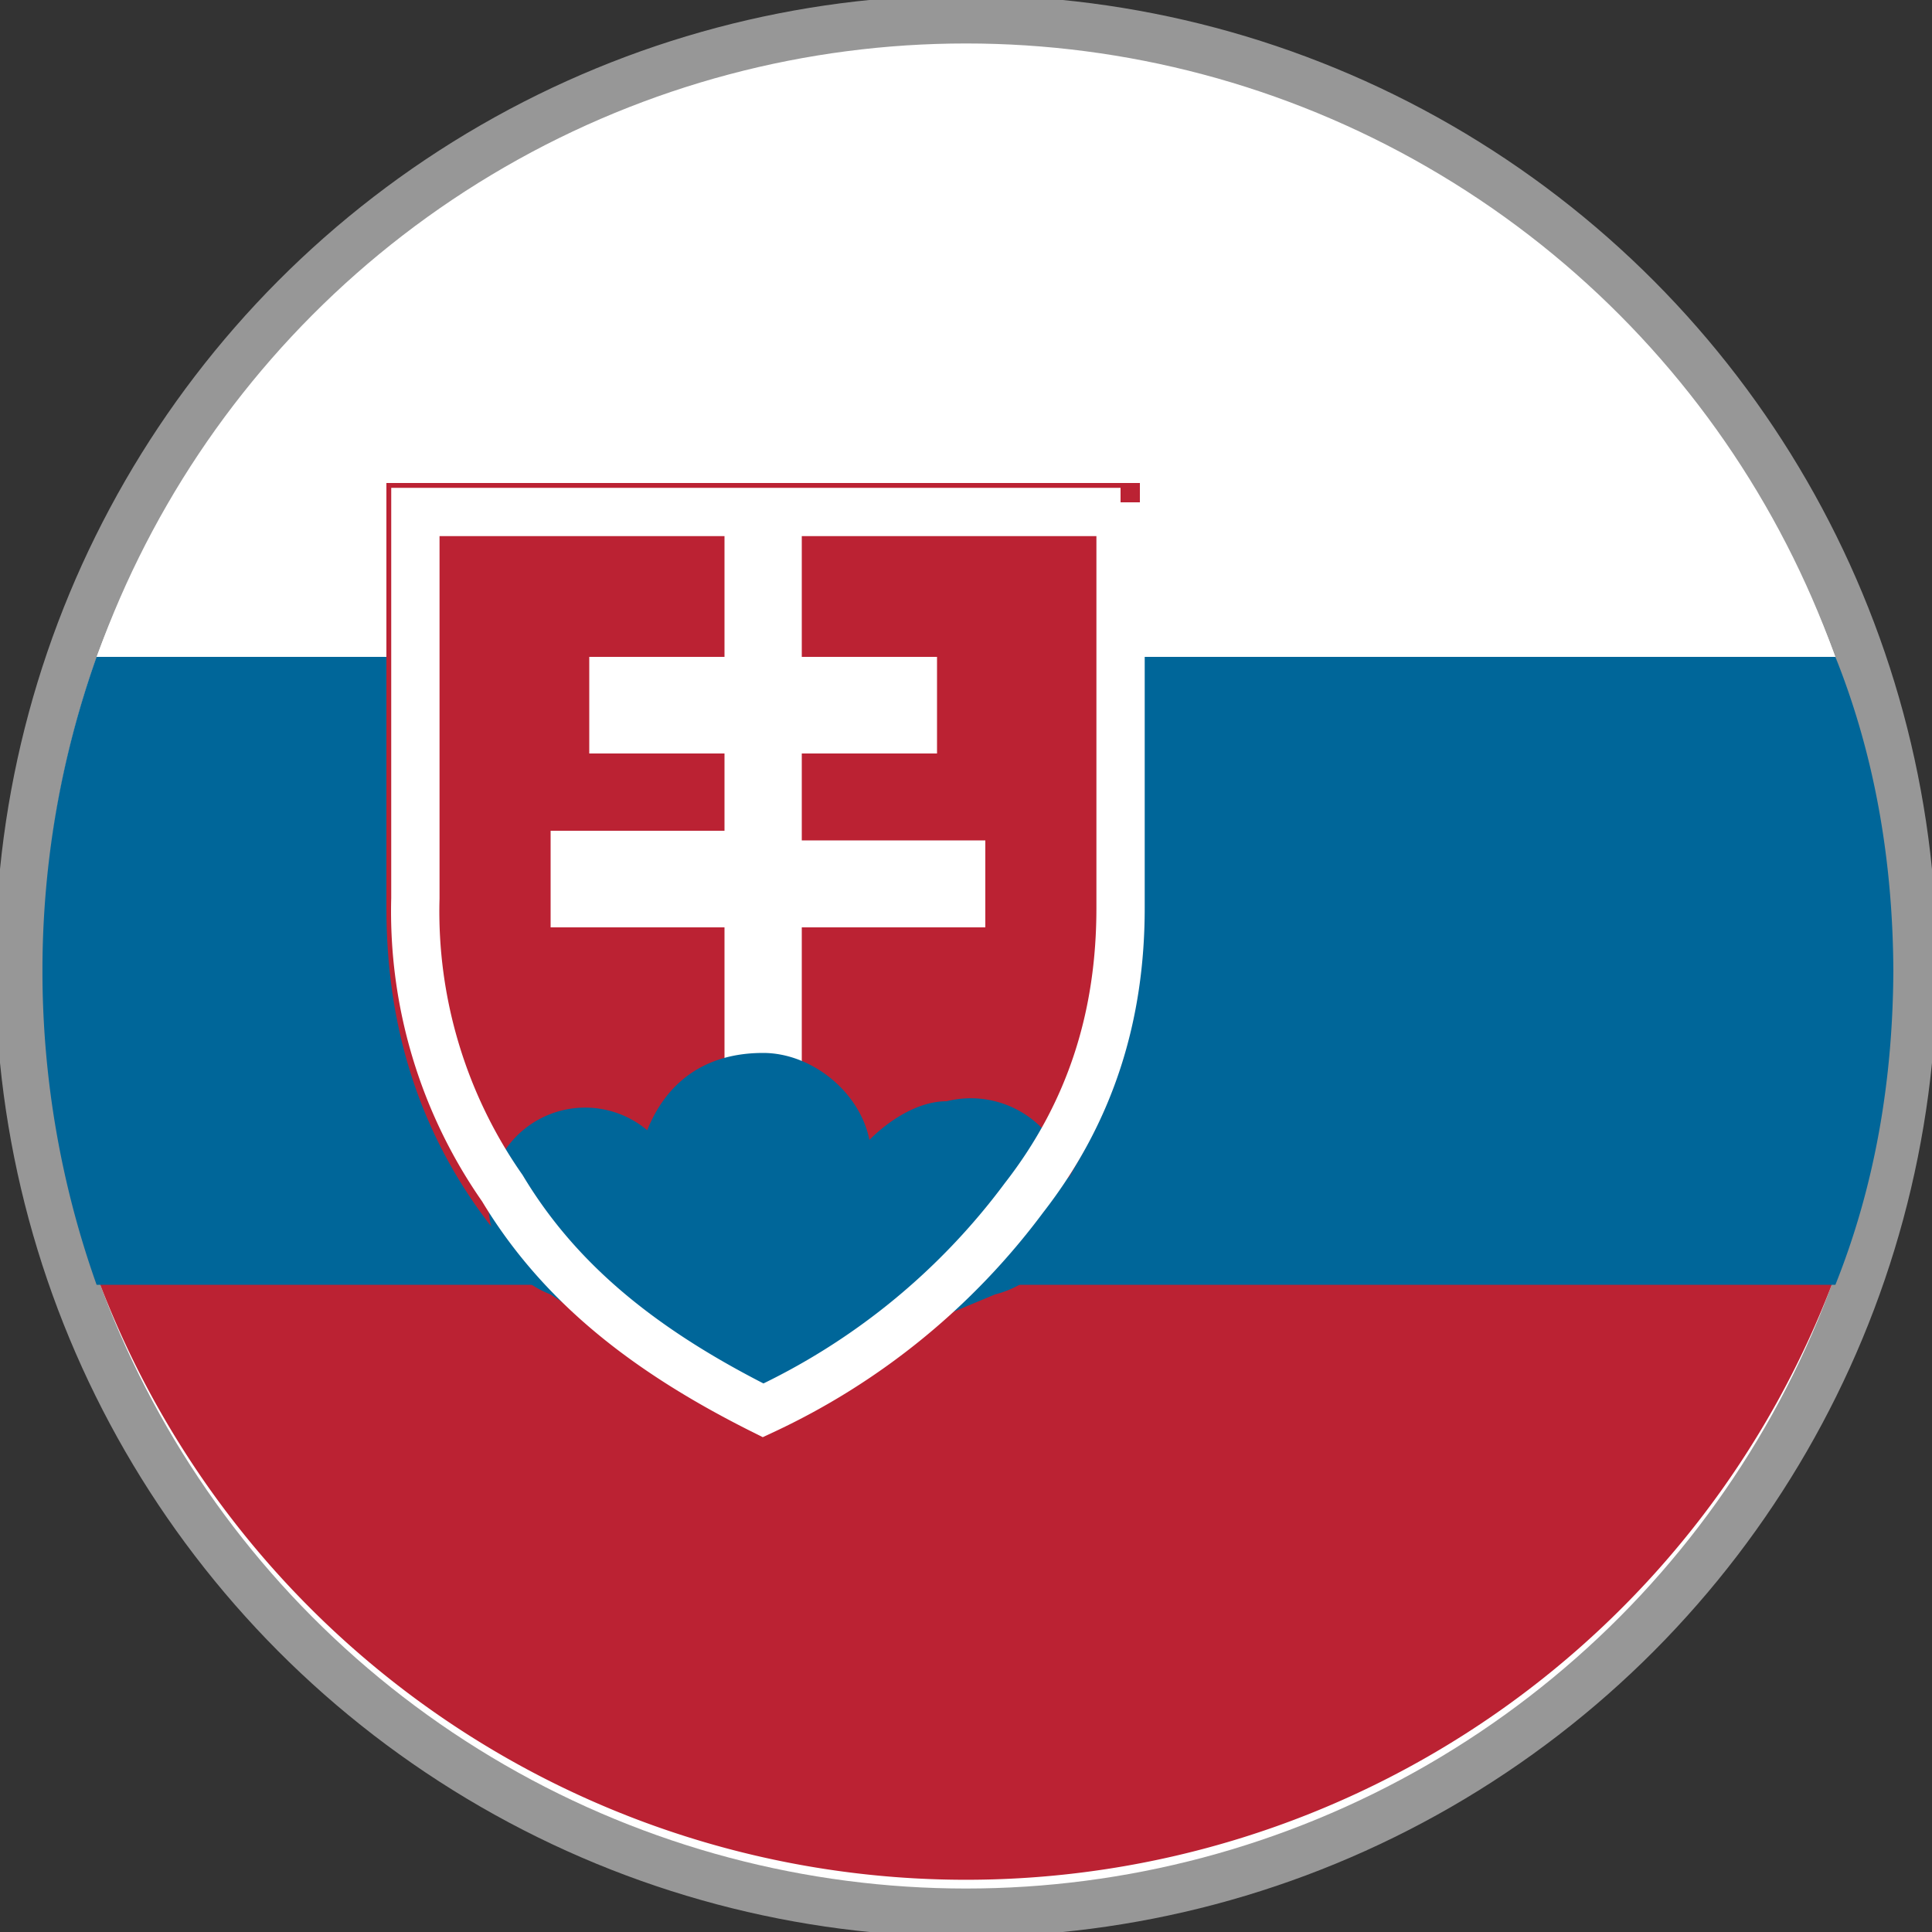 <svg xmlns="http://www.w3.org/2000/svg" width="20" height="20" fill="none">
  <rect width="100%" height="100%" fill="#333333" stroke="none"/>
  <circle cx="10" cy="10" r="10" fill="#fff" transform="rotate(-180 10 10)"/>
  <circle cx="10" cy="10" r="9.8" stroke="#979797" stroke-width=".5" transform="rotate(-180 10 10)"/>
  <path fill="#fff" fill-rule="evenodd" d="M1 6.8h18a9.6 9.6 0 0 0-18 0Z" clip-rule="evenodd"/>
  <path fill="#B23" fill-rule="evenodd" d="M19 13.2H1a9.6 9.6 0 0 0 18 0Z" clip-rule="evenodd"/>
  <path fill="#069" fill-rule="evenodd" d="M19.6 10c0 1.2-.2 2.3-.6 3.3H1a9.7 9.7 0 0 1 0-6.5h18c.4 1 .6 2.1.6 3.3Z" clip-rule="evenodd"/>
  <path fill="#B23" fill-rule="evenodd" d="M4 5h7.8v4.4c0 2.4-1.3 4.2-3.9 5.4-2.6-1.2-3.9-3-3.9-5.4V5Z" clip-rule="evenodd"/>
  <path fill="#fff" fill-rule="evenodd" d="M8.3 5.5v1.3h1.4v1H8.3v.9h1.9v.9H8.3v1.5h-.8V9.6H5.7v-1h1.8v-.8H6.1v-1h1.4V5.5h.8Z" clip-rule="evenodd"/>
  <path fill="#069" fill-rule="evenodd" d="M7.9 10.9c.5 0 1 .4 1.1.9.2-.2.5-.4.8-.4a1 1 0 0 1 .5 2l-2.4 1-1.9-.8-.3-.2a1 1 0 1 1 1-1.7c.2-.5.6-.8 1.2-.8Z" clip-rule="evenodd"/>
  <path stroke="#fff" stroke-width=".5" d="M11.6 5.3H4.3v4a5 5 0 0 0 .9 3c.6 1 1.5 1.7 2.7 2.3a7.1 7.1 0 0 0 2.7-2.2c.7-.9 1-1.9 1-3V5.2Z" clip-rule="evenodd"/>
</svg>